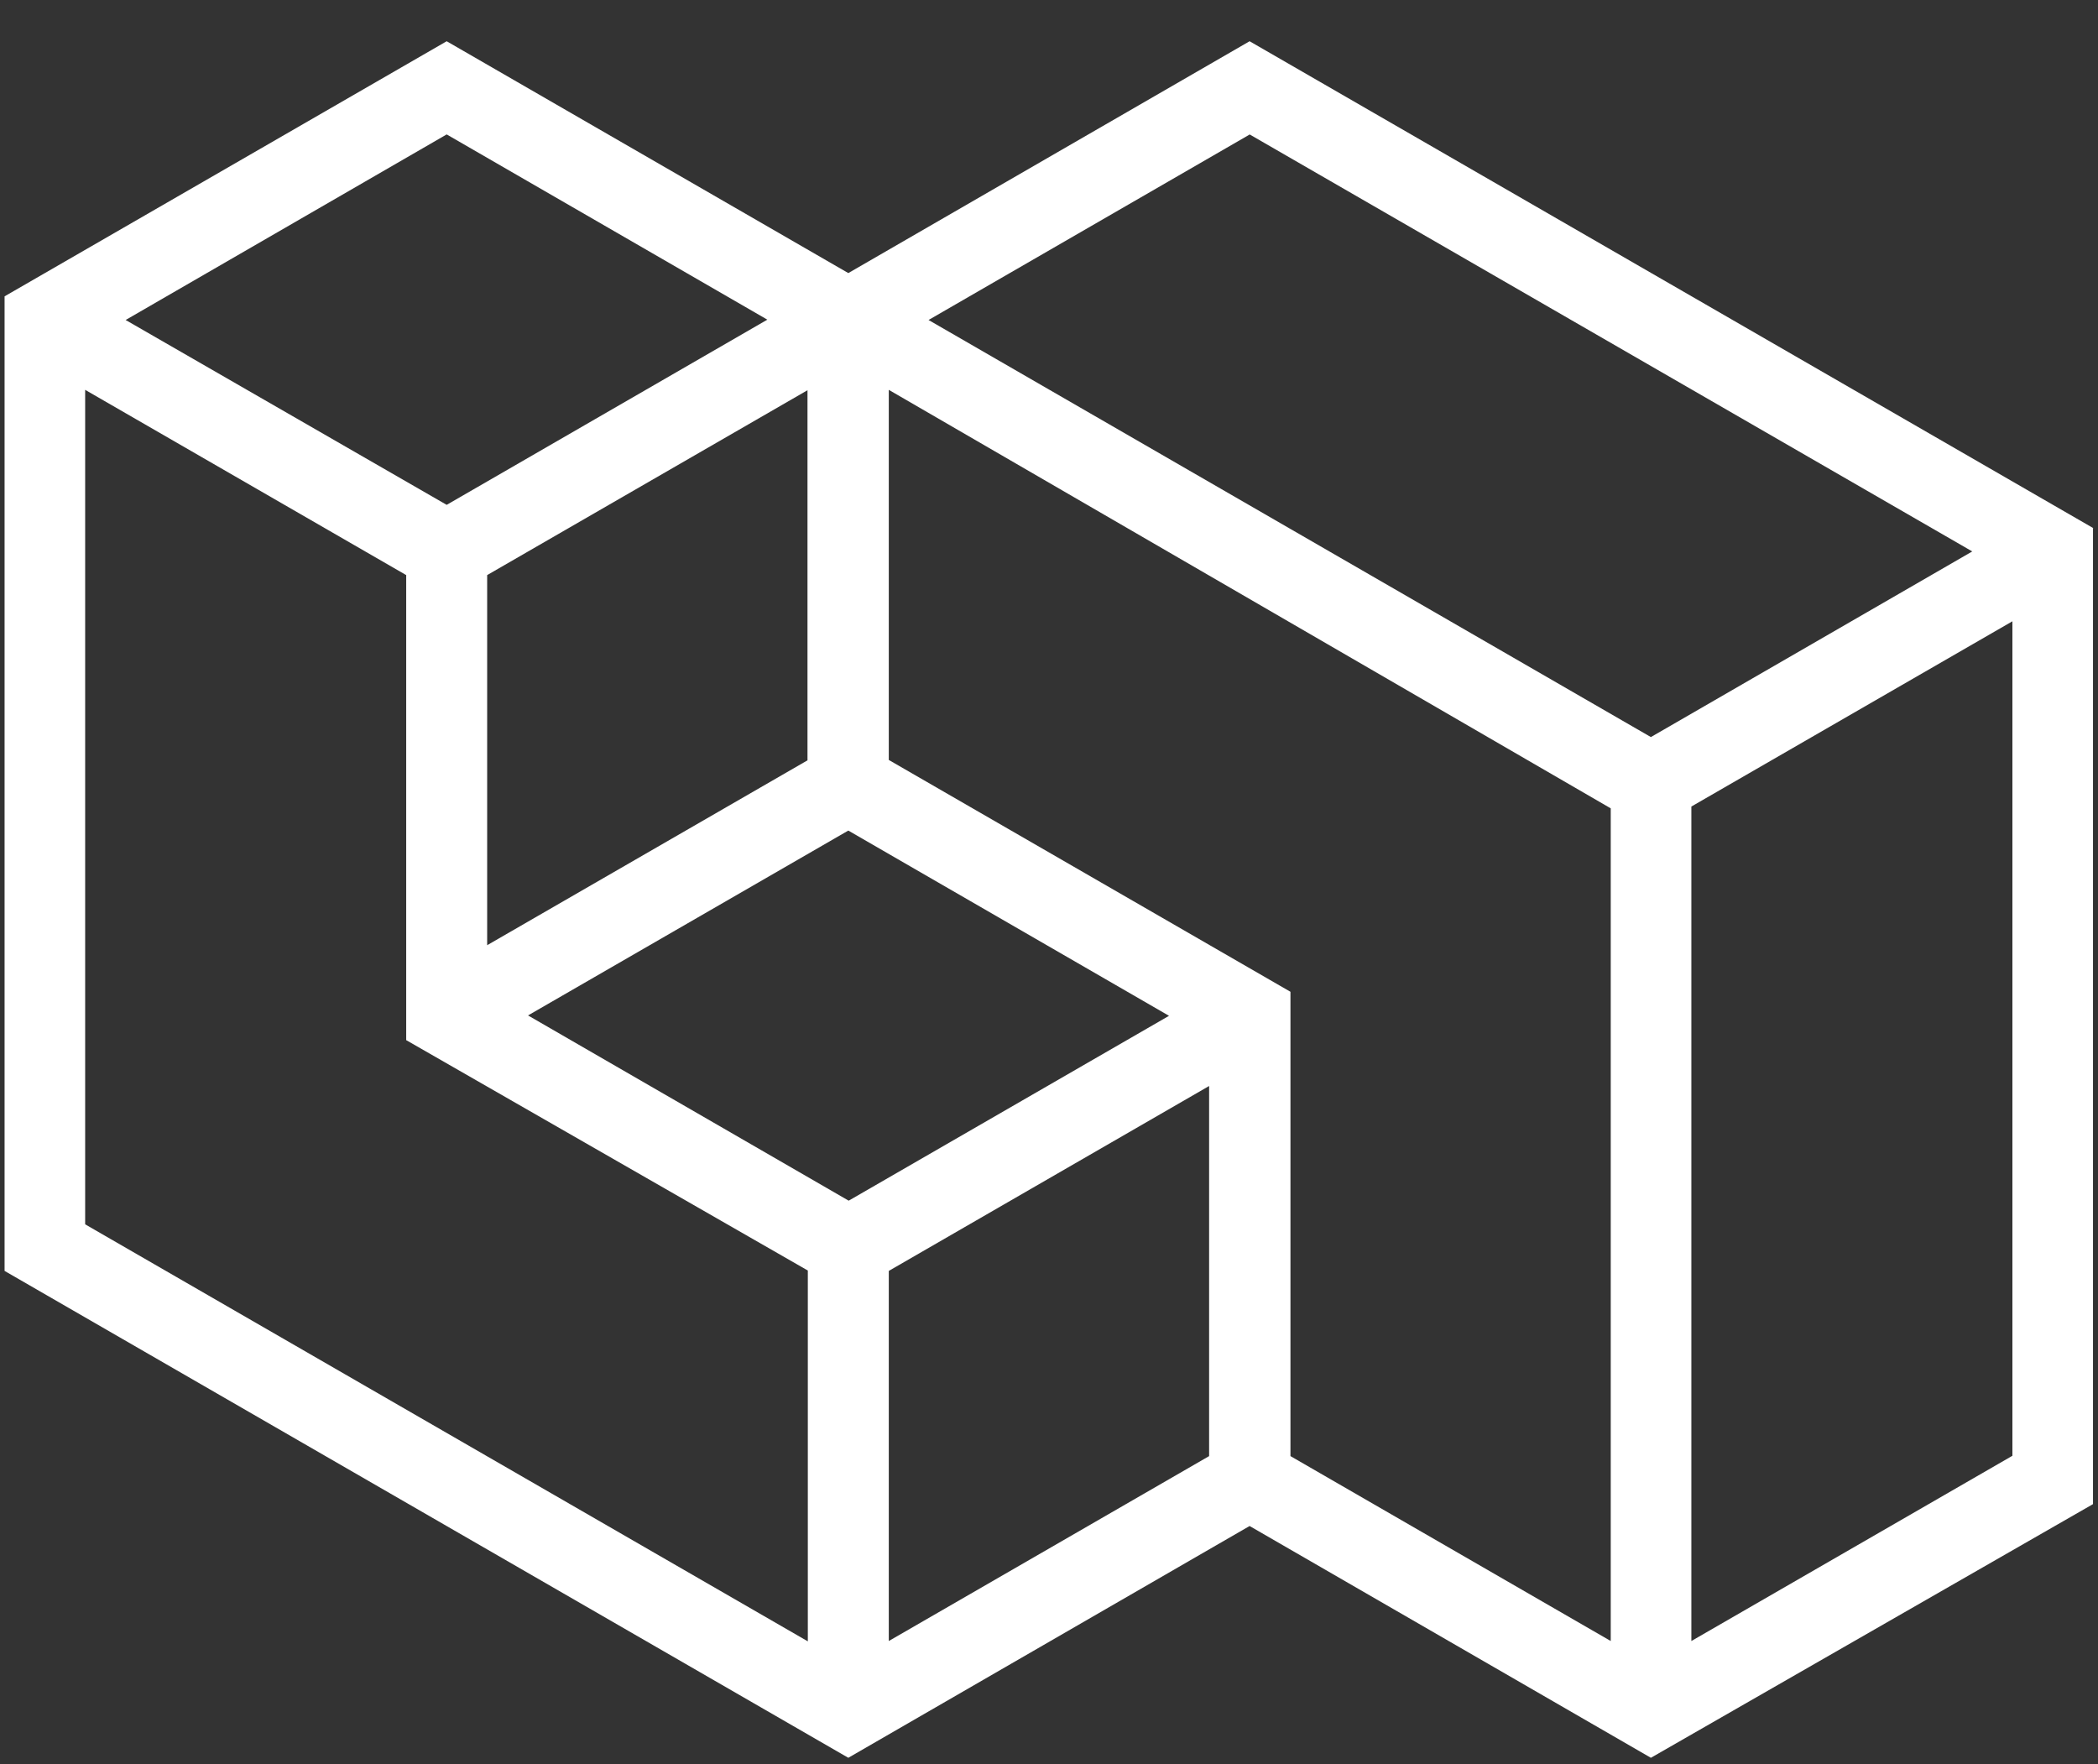 <svg width="44" height="37" viewBox="0 0 44 37" fill="none" xmlns="http://www.w3.org/2000/svg">
<rect x="0" y="0" width="44" height="37" fill="#333333" stroke="none"/>
<g clip-path="url(#clip0_381_426)">
<path d="M43.903 11.077L26.207 0.865L17.791 5.727L9.368 0.865L0.096 6.215V26.654L17.791 36.865L26.207 32.004L34.623 36.865L43.895 31.545V11.077H43.903ZM10.217 12.061L16.935 8.184V15.946L10.217 19.823V12.054V12.061ZM17.791 17.419L24.517 21.304L17.799 25.181L11.074 21.296L17.791 17.419ZM26.207 2.819L41.363 11.565L34.623 15.458L19.474 6.711L26.2 2.826L26.207 2.819ZM9.368 2.819L16.093 6.704L9.368 10.588L2.635 6.711L9.368 2.819ZM1.786 25.677V8.176L8.519 12.061V21.814L16.942 26.646V34.423L1.786 25.677ZM18.64 26.654L25.358 22.776V30.538L18.64 34.416V26.654ZM27.064 30.538V20.8L18.64 15.938V8.176L33.781 16.953V34.416L27.064 30.538ZM42.205 30.531L35.472 34.416V16.915L42.205 13.03V30.531Z" fill="white"/>
</g>
<defs>
<clipPath id="clip0_381_426">
<rect width="43.807" height="36" fill="white" transform="translate(0.096 0.865)"/>
</clipPath>
</defs>
</svg>
